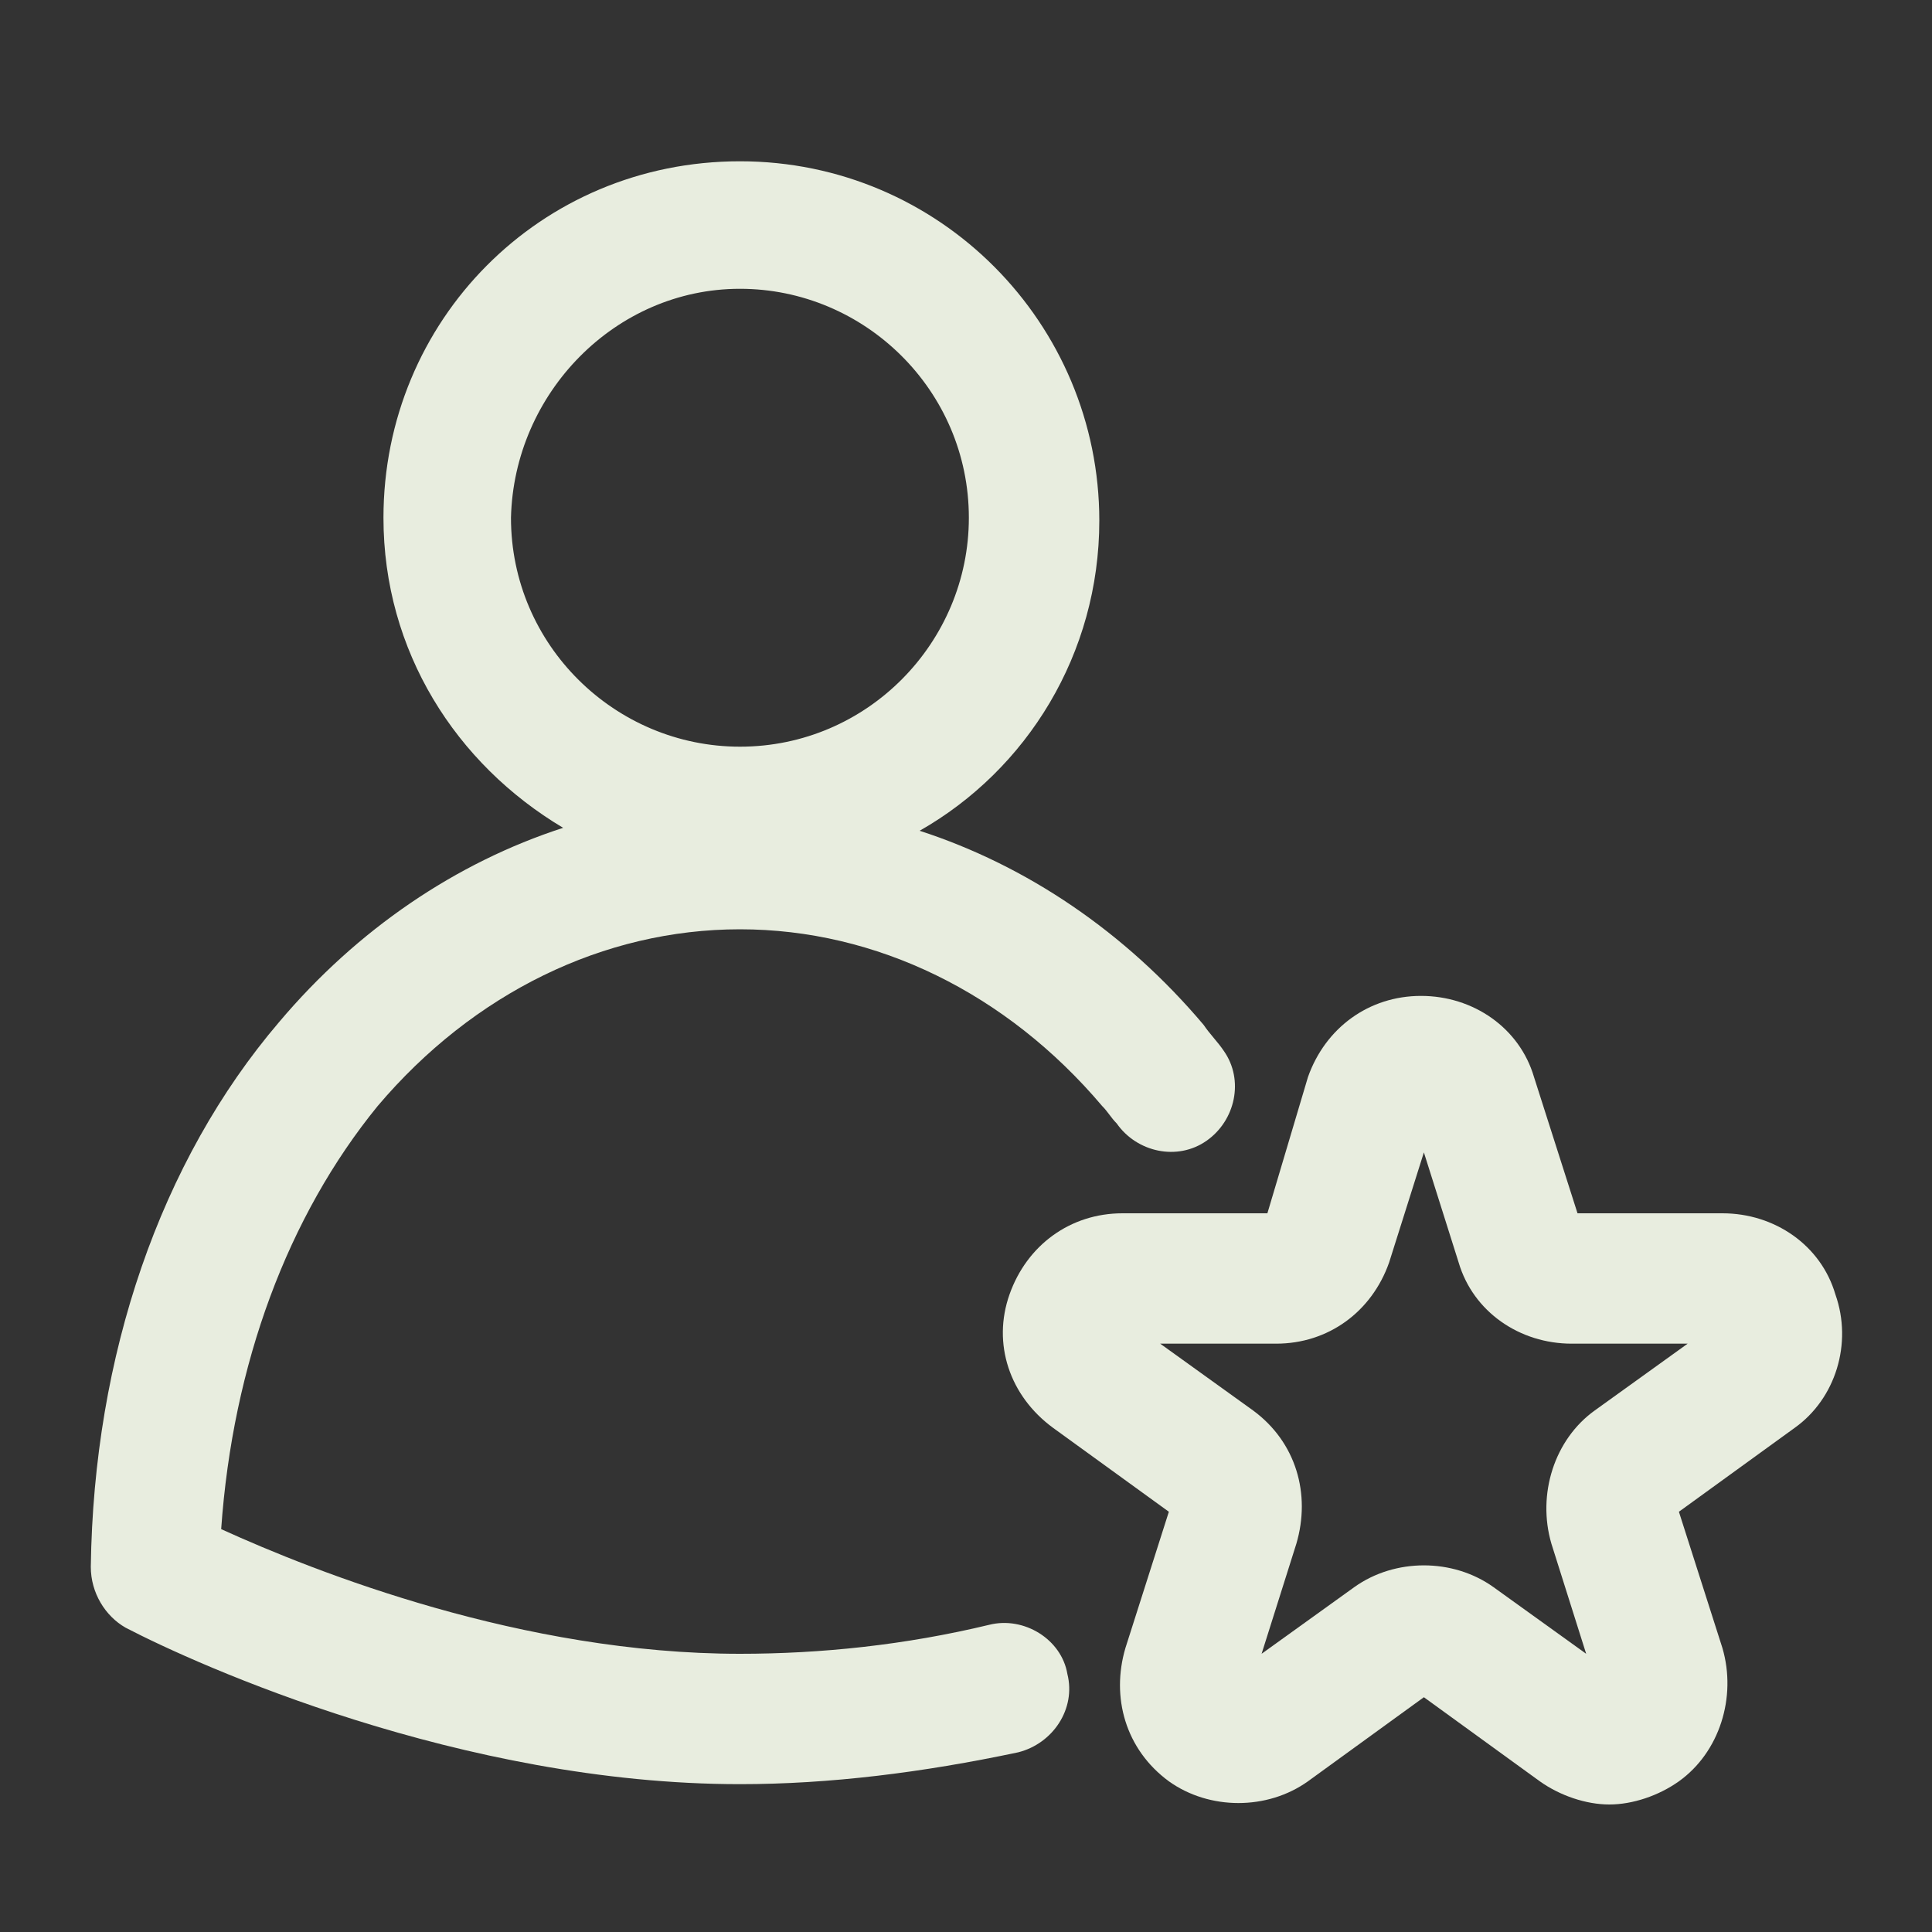 <?xml version="1.0" encoding="UTF-8"?>
<svg xmlns="http://www.w3.org/2000/svg" width="25" height="25" viewBox="0 0 25 25" fill="none">
  <rect x="0" y="0" width="25" height="25" fill="#333333" stroke="none"/>
  <path d="M12.8 21.025C11.712 21.287 10.625 21.4 9.575 21.4C6.762 21.4 4.1 20.35 2.862 19.787C3.012 17.65 3.725 15.737 4.887 14.312C6.125 12.85 7.812 12.025 9.575 12.025C11.337 12.025 13.025 12.85 14.262 14.312C14.337 14.387 14.375 14.462 14.45 14.537C14.712 14.912 15.237 15.025 15.612 14.762C15.987 14.5 16.1 13.975 15.837 13.6C15.762 13.487 15.65 13.375 15.575 13.262C14.562 12.062 13.287 11.2 11.9 10.75C13.287 9.962 14.225 8.462 14.225 6.737C14.225 4.187 12.162 2.087 9.575 2.087C6.987 2.087 4.962 4.15 4.962 6.7C4.962 8.425 5.9 9.887 7.287 10.712C5.9 11.162 4.625 12.025 3.612 13.225C2.075 15.025 1.212 17.537 1.175 20.275C1.175 20.612 1.362 20.912 1.625 21.062C2.562 21.55 5.975 23.087 9.575 23.087C10.737 23.087 11.937 22.937 13.175 22.675C13.625 22.562 13.925 22.112 13.812 21.662C13.737 21.212 13.25 20.912 12.8 21.025ZM9.575 3.737C11.187 3.737 12.537 5.05 12.537 6.7C12.537 8.312 11.225 9.662 9.575 9.662C7.962 9.662 6.612 8.35 6.612 6.7C6.65 5.087 7.962 3.737 9.575 3.737Z" fill="#E8EDDF"></path>
  <path d="M23.75 16.75C23.563 16.112 22.963 15.7 22.288 15.7H20.413L19.85 13.937C19.663 13.3 19.063 12.887 18.388 12.887C17.713 12.887 17.15 13.3 16.925 13.937L16.4 15.7H14.525C13.85 15.7 13.288 16.112 13.063 16.75C12.838 17.387 13.063 18.062 13.625 18.475L15.125 19.562L14.563 21.325C14.375 21.962 14.563 22.637 15.125 23.05C15.65 23.425 16.4 23.425 16.925 23.05L18.425 21.962L19.925 23.05C20.188 23.237 20.525 23.35 20.825 23.35C21.125 23.35 21.463 23.237 21.725 23.05C22.25 22.675 22.475 21.962 22.288 21.325L21.725 19.562L23.225 18.475C23.75 18.1 23.975 17.387 23.75 16.75ZM20.638 18.25C20.113 18.625 19.888 19.337 20.075 19.975L20.525 21.4L19.325 20.537C18.8 20.162 18.05 20.162 17.525 20.537L16.325 21.4L16.775 19.975C16.963 19.337 16.775 18.662 16.213 18.25L15.013 17.387H16.513C17.188 17.387 17.75 16.975 17.975 16.337L18.425 14.912L18.875 16.337C19.063 16.975 19.663 17.387 20.338 17.387H21.838L20.638 18.25Z" fill="#E8EDDF"></path>
</svg>
